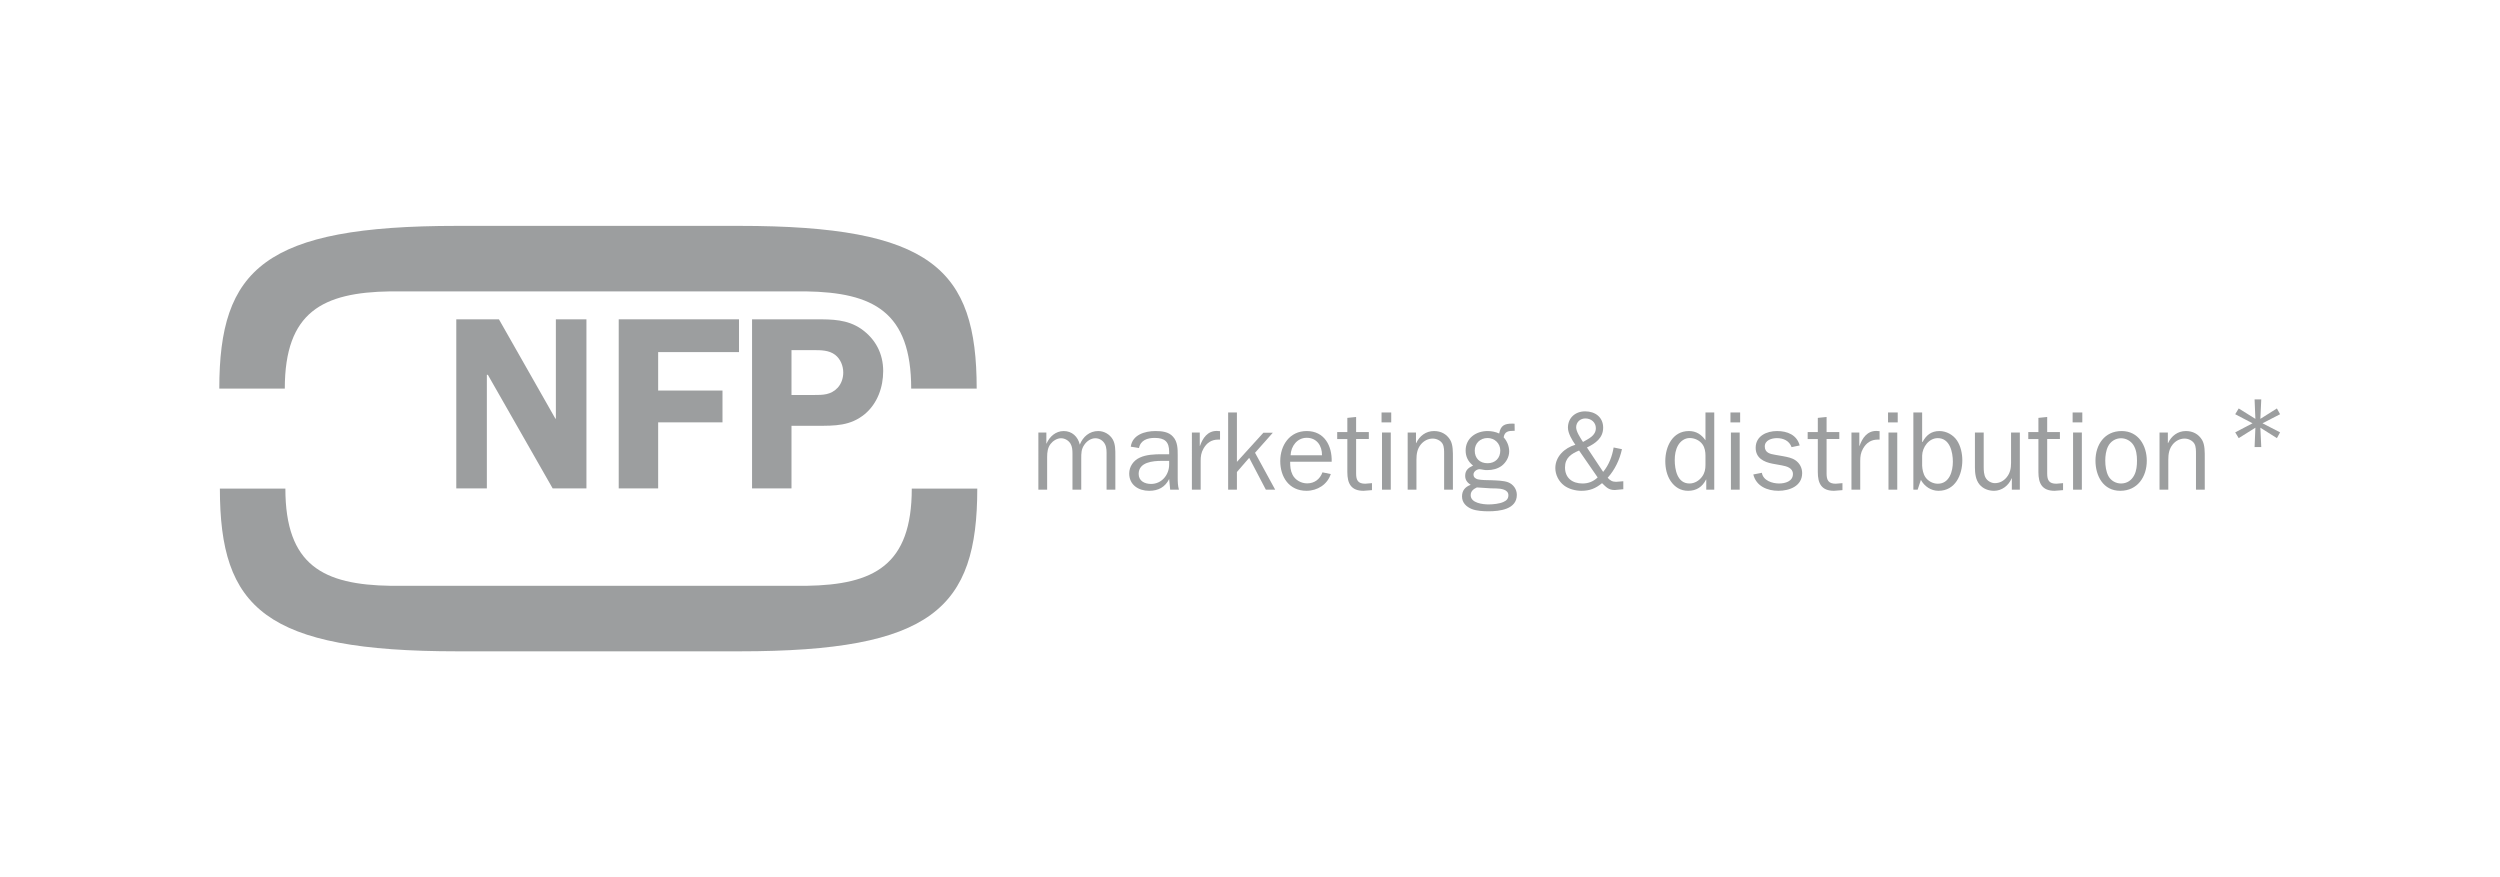 <?xml version="1.0" encoding="utf-8"?>
<!-- Generator: Adobe Illustrator 15.0.2, SVG Export Plug-In . SVG Version: 6.00 Build 0)  -->
<!DOCTYPE svg PUBLIC "-//W3C//DTD SVG 1.1//EN" "http://www.w3.org/Graphics/SVG/1.1/DTD/svg11.dtd">
<svg version="1.1" id="Ebene_1" xmlns="http://www.w3.org/2000/svg" xmlns:xlink="http://www.w3.org/1999/xlink" x="0px" y="0px"
	 width="570px" height="200px" viewBox="0 0 570 200" enable-background="new 0 0 570 200" xml:space="preserve">
<g id="nfp">
	<g>
		<polygon fill="#9C9E9F" points="519.135,99.895 519.858,98.576 515.854,96.51 519.858,94.443 519.135,93.125 515.362,95.502 
			515.569,91.058 514.045,91.058 514.227,95.502 510.427,93.125 509.627,94.443 513.58,96.51 509.627,98.576 510.427,99.895 
			514.227,97.517 514.045,101.936 515.569,101.936 515.362,97.517 519.135,99.895 		"/>
	</g>
	<g>
		<path fill="#9C9E9F" d="M222.685,88.604c0-27.303-10.268-37.104-54.139-37.104H104.14C60.268,51.5,50,61.301,50,88.604h14.935
			c0-17.501,8.634-21.935,24.037-22.169h94.743c15.402,0.234,24.037,4.667,24.037,22.169H222.685L222.685,88.604z"/>
	</g>
	<g>
		<path fill="#9C9E9F" d="M50.132,111.396c0,27.302,10.269,37.104,54.139,37.104h64.407c43.872,0,54.14-9.802,54.14-37.104h-14.935
			c0,17.501-8.634,21.936-24.037,22.169H89.103c-15.402-0.233-24.037-4.668-24.037-22.169H50.132L50.132,111.396z"/>
	</g>
	<g>
		<polygon fill="#9C9E9F" points="133.708,72.803 126.738,72.803 126.738,95.452 126.626,95.452 113.757,72.803 104.033,72.803 
			104.033,111.356 111.003,111.356 111.003,85.449 111.227,85.449 126.008,111.356 133.708,111.356 133.708,72.803 		"/>
	</g>
	<g>
		<polygon fill="#9C9E9F" points="168.494,80.278 168.494,72.803 141.068,72.803 141.068,111.356 150.06,111.356 150.06,96.296 
			164.728,96.296 164.728,89.045 150.06,89.045 150.06,80.278 168.494,80.278 		"/>
	</g>
	<g>
		<path fill-rule="evenodd" clip-rule="evenodd" fill="#9C9E9F" d="M180.459,97.082h5.789c4.103,0,7.644,0.056,10.958-2.697
			c2.867-2.417,4.16-6.126,4.16-9.779c0-3.99-1.743-7.306-5.002-9.61c-3.205-2.192-6.632-2.192-10.396-2.192h-14.501v38.553h8.992
			V97.082L180.459,97.082z M180.459,90.058V79.829h5.002c1.686,0,3.541,0,4.945,1.067c1.237,0.956,1.855,2.529,1.855,4.046
			c0,1.237-0.393,2.473-1.236,3.429c-1.574,1.686-3.372,1.686-5.508,1.686H180.459L180.459,90.058z"/>
	</g>
	<g>
		<path fill="#9C9E9F" d="M238.57,98.611v2.514h0.052c0.667-1.565,2.078-2.847,3.899-2.847c1.899,0,3.259,1.282,3.67,3.104
			c0.718-1.797,2.207-3.104,4.208-3.104c1.334,0,2.617,0.743,3.285,1.873c0.642,1.078,0.615,2.515,0.615,3.72v7.776h-2.001v-7.776
			c0-0.871,0.051-1.795-0.36-2.591c-0.436-0.847-1.283-1.36-2.18-1.36c-1.001,0-1.924,0.616-2.515,1.463
			c-0.744,1.052-0.719,2.002-0.719,3.232v7.032h-2.001v-8.263c0-0.719-0.051-1.566-0.436-2.207c-0.461-0.77-1.309-1.258-2.181-1.258
			c-0.899,0-1.823,0.59-2.361,1.283c-0.667,0.846-0.795,1.898-0.795,2.977v7.468h-2.001V98.611H238.57z"/>
		<path fill="#9C9E9F" d="M266.567,103.564V103c0-2.284-1-3.157-3.31-3.157c-1.643,0-3.208,0.514-3.567,2.31l-1.873-0.309
			c0.359-2.72,3.233-3.565,5.621-3.565c1.41,0,3.027,0.153,4.003,1.282c1.077,1.156,1.077,2.797,1.077,4.286v5.056
			c0,0.95,0.025,1.898,0.283,2.746h-2.001l-0.232-2.438c-0.922,1.873-2.488,2.694-4.566,2.694c-2.439,0-4.543-1.36-4.543-3.951
			c0-1.565,0.976-2.978,2.413-3.618c1.462-0.693,3.387-0.77,5.003-0.77H266.567z M266.567,105.078H264.9
			c-2.054,0-5.287,0.282-5.287,2.977c0,1.616,1.385,2.283,2.824,2.283c2.463,0,4.13-2.104,4.13-4.413V105.078z"/>
		<path fill="#9C9E9F" d="M273.547,98.611v3.053h0.052c0.616-1.77,1.719-3.412,3.824-3.412l0.744,0.051v1.924h-0.411
			c-1.539,0-2.616,0.745-3.361,2.054c-0.538,0.949-0.642,1.77-0.642,2.797v6.569h-2.001V98.611H273.547z"/>
		<path fill="#9C9E9F" d="M288.612,111.647l-3.798-7.263l-2.798,3.233v4.029h-2.001V94.044h2.001v11.265l6.032-6.646h2.155
			l-4.055,4.568l4.594,8.417H288.612z"/>
		<path fill="#9C9E9F" d="M303.419,108.08c-0.77,2.388-3.053,3.823-5.542,3.823c-3.953,0-5.979-3.131-5.979-6.774
			c0-3.592,2.13-6.851,6.029-6.851c4.055,0,5.801,3.386,5.697,7.005h-9.468c0,1.027,0.05,1.976,0.538,2.951
			c0.615,1.231,1.976,1.976,3.336,1.976c1.694,0,2.926-0.976,3.49-2.515L303.419,108.08z M301.417,103.795
			c0.026-2.155-1.181-3.978-3.49-3.978c-2.181,0-3.592,1.925-3.669,3.978H301.417z"/>
		<path fill="#9C9E9F" d="M312.812,111.75l-1.925,0.153c-2.848,0-3.694-1.668-3.694-4.259V100.1h-2.311v-1.591h2.311v-3.234
			l2.002-0.205v3.438h2.898v1.591h-2.898v7.877c0,1.515,0.437,2.31,2.078,2.31l1.539-0.129V111.75z"/>
		<path fill="#9C9E9F" d="M317.2,96.302h-2.207v-2.258h2.207V96.302z M317.097,111.647h-2.001V98.611h2.001V111.647z"/>
		<path fill="#9C9E9F" d="M322.845,101.023h0.052c0.744-1.617,2.207-2.745,4.055-2.745c1.564,0,2.873,0.667,3.694,2.026
			c0.667,1.104,0.617,2.848,0.617,4.132v7.211h-2.003v-8.058c0-0.77,0.026-1.746-0.359-2.412c-0.437-0.745-1.386-1.181-2.232-1.181
			c-1.052,0-2.001,0.487-2.695,1.309c-0.845,1.026-1.025,2.207-1.025,3.516v6.826h-2.001V98.611h1.898V101.023z"/>
		<path fill="#9C9E9F" d="M344.812,96.583l0.513,0.026l0.025,1.616h-0.206c-1.179,0-2.103,0.128-2.309,1.489
			c0.796,0.872,1.258,2.027,1.258,3.207c0,1.284-0.693,2.489-1.669,3.26c-0.949,0.719-2.13,1.001-3.31,1.001
			c-0.308,0-0.616,0-0.924-0.077c-0.206-0.025-0.617-0.129-0.848-0.129c-0.616,0-1.385,0.539-1.385,1.206
			c0,0.615,0.41,0.95,0.974,1.104c0.899,0.206,2.157,0.18,3.08,0.206c1.129,0.051,2.798,0.076,3.824,0.462
			c1.205,0.461,2.002,1.59,2.002,2.873c0,3.311-3.928,3.747-6.441,3.747c-1.206,0-2.694-0.077-3.825-0.513
			c-1.256-0.515-2.231-1.438-2.231-2.874c0-1.36,0.744-2.208,1.977-2.645c-0.745-0.487-1.258-1.077-1.258-2.052
			c0-1.283,0.745-1.848,1.796-2.336c-1.103-0.872-1.692-2.027-1.692-3.438c0-2.822,2.386-4.438,5.004-4.438
			c0.897,0,1.82,0.179,2.643,0.563C342.143,96.995,343.042,96.583,344.812,96.583z M339.858,111.339l-3.131-0.205
			c-0.769,0.359-1.41,0.847-1.41,1.771c0,1.797,2.772,2.104,4.105,2.104c0.976,0,2.488-0.153,3.361-0.564
			c0.719-0.309,1.129-0.745,1.129-1.54c0-1.334-1.771-1.514-2.771-1.539L339.858,111.339z M342.065,102.717
			c0-1.643-1.308-2.848-2.898-2.848c-1.694,0-2.925,1.206-2.925,2.875c0,1.771,1.153,2.873,2.925,2.873
			C340.911,105.616,342.065,104.462,342.065,102.717z"/>
		<path fill="#9C9E9F" d="M370.115,111.544l-1.951,0.181c-1.438,0-1.949-0.668-2.898-1.566c-1.464,1.207-2.799,1.745-4.724,1.745
			c-1.333,0-2.873-0.41-3.924-1.206c-1.233-0.923-2.004-2.463-2.004-3.977c0-2.644,2.131-4.619,4.567-5.312
			c-0.742-1.052-1.691-2.617-1.691-3.9c0-2.233,1.667-3.721,3.926-3.721c2.284,0,4.104,1.334,4.104,3.721
			c0,2.361-1.771,3.593-3.695,4.516l3.695,5.568c1.311-1.59,2.055-3.541,2.389-5.568l1.897,0.386
			c-0.513,2.386-1.616,4.696-3.258,6.519c0.562,0.615,1.051,0.924,1.924,0.924l1.643-0.129V111.544z M360.029,102.717
			c-1.821,0.77-3.208,1.693-3.208,3.85c0,2.412,1.67,3.669,4.004,3.669c1.335,0,2.488-0.461,3.439-1.385L360.029,102.717z
			 M360.928,100.767c1.257-0.745,2.926-1.411,2.926-3.156c0-1.309-1.077-2.207-2.388-2.207c-1.179,0-2.103,0.847-2.103,2.027
			c0,0.949,0.898,2.284,1.385,3.079L360.928,100.767z"/>
		<path fill="#9C9E9F" d="M388.849,94.044h2.001v17.604h-1.821v-2.311h-0.052c-0.822,1.643-2.155,2.566-4.08,2.566
			c-1.719,0-3.029-0.821-3.979-2.206c-0.896-1.335-1.23-2.977-1.23-4.568c0-3.259,1.617-6.851,5.388-6.851
			c1.669,0,2.849,0.795,3.773,2.103V94.044z M388.849,103.924c0-0.898-0.13-1.822-0.667-2.593c-0.643-0.923-1.797-1.462-2.927-1.462
			c-1.129,0-2.077,0.692-2.643,1.643c-0.59,1.025-0.77,2.206-0.77,3.387c0,2.13,0.564,5.337,3.361,5.337
			c1.154,0,2.207-0.641,2.873-1.564c0.617-0.847,0.771-1.694,0.771-2.669V103.924z"/>
		<path fill="#9C9E9F" d="M396.752,96.302h-2.207v-2.258h2.207V96.302z M396.65,111.647h-2.001V98.611h2.001V111.647z"/>
		<path fill="#9C9E9F" d="M401.706,107.798c0.282,1.771,2.36,2.438,3.926,2.438c1.385,0,3.156-0.487,3.156-2.155
			c0-1.386-1.411-1.77-2.539-1.976l-2.13-0.386c-2.002-0.385-3.825-1.309-3.825-3.617c0-2.695,2.49-3.823,4.876-3.823
			c2.335,0,4.517,0.872,5.158,3.284l-1.848,0.385c-0.513-1.438-1.848-2.053-3.337-2.053c-1.179,0-2.771,0.462-2.771,1.898
			c0,1.412,1.181,1.72,2.335,1.898l1.899,0.334c0.949,0.181,1.925,0.359,2.72,0.898c1.026,0.692,1.566,1.771,1.566,2.951
			c0,2.951-2.876,4.028-5.415,4.028c-2.542,0-5.056-1.051-5.723-3.721L401.706,107.798z"/>
		<path fill="#9C9E9F" d="M420.079,111.75l-1.925,0.153c-2.847,0-3.693-1.668-3.693-4.259V100.1h-2.312v-1.591h2.312v-3.234l2-0.205
			v3.438h2.899v1.591h-2.899v7.877c0,1.515,0.437,2.31,2.079,2.31l1.539-0.129V111.75z"/>
		<path fill="#9C9E9F" d="M423.928,98.611v3.053h0.053c0.615-1.77,1.719-3.412,3.823-3.412l0.744,0.051v1.924h-0.411
			c-1.539,0-2.616,0.745-3.361,2.054c-0.538,0.949-0.643,1.77-0.643,2.797v6.569h-2.001V98.611H423.928z"/>
		<path fill="#9C9E9F" d="M432.68,96.302h-2.208v-2.258h2.208V96.302z M432.576,111.647h-2.002V98.611h2.002V111.647z"/>
		<path fill="#9C9E9F" d="M437.221,111.647h-0.974V94.044h2.001v6.723h0.102c0.821-1.54,1.978-2.488,3.825-2.488
			c1.59,0,3.129,0.846,4.003,2.129c0.872,1.283,1.23,3.028,1.23,4.542c0,3.311-1.59,6.954-5.439,6.954
			c-1.719,0-3.208-1.026-4.003-2.489L437.221,111.647z M438.248,106.182c0.05,0.871,0.23,1.848,0.744,2.616
			c0.615,0.899,1.719,1.489,2.822,1.489c2.669,0,3.439-2.849,3.439-5.004c0-2.182-0.668-5.389-3.439-5.389
			c-2.053,0-3.517,2.078-3.566,3.977V106.182z"/>
		<path fill="#9C9E9F" d="M458.699,111.647v-2.593h-0.05c-0.642,1.617-2.207,2.849-4.003,2.849c-1.283,0-2.516-0.462-3.337-1.462
			c-0.872-1.078-1.025-2.566-1.025-3.9v-7.93h2.001v7.93c0,0.744,0.05,1.719,0.437,2.387c0.385,0.718,1.282,1.23,2.104,1.23
			c1.077,0,2.001-0.487,2.695-1.334c0.795-0.975,1-2.053,1-3.284v-6.929h2.002v13.036H458.699z"/>
		<path fill="#9C9E9F" d="M470.376,111.75l-1.924,0.153c-2.847,0-3.694-1.668-3.694-4.259V100.1h-2.311v-1.591h2.311v-3.234
			l2.001-0.205v3.438h2.899v1.591h-2.899v7.877c0,1.515,0.437,2.31,2.079,2.31l1.538-0.129V111.75z"/>
		<path fill="#9C9E9F" d="M474.766,96.302h-2.208v-2.258h2.208V96.302z M474.662,111.647h-2.002V98.611h2.002V111.647z"/>
		<path fill="#9C9E9F" d="M477.768,105.027c0-3.619,2.052-6.749,5.978-6.749c3.824,0,5.722,3.335,5.722,6.773
			c0,3.644-2.103,6.852-6.054,6.852C479.512,111.903,477.768,108.465,477.768,105.027z M486.595,108.362
			c0.539-1.026,0.641-2.207,0.641-3.335c0-1.232-0.154-2.516-0.82-3.567c-0.616-0.95-1.693-1.54-2.823-1.54
			c-1.256,0-2.387,0.719-2.95,1.848c-0.488,0.949-0.642,2.207-0.642,3.26c0,1.18,0.179,2.54,0.743,3.566
			c0.564,1.001,1.669,1.642,2.849,1.642C484.927,110.235,485.979,109.543,486.595,108.362z"/>
		<path fill="#9C9E9F" d="M494.269,101.023h0.051c0.744-1.617,2.207-2.745,4.055-2.745c1.566,0,2.874,0.667,3.694,2.026
			c0.669,1.104,0.616,2.848,0.616,4.132v7.211h-2.002v-8.058c0-0.77,0.025-1.746-0.358-2.412c-0.437-0.745-1.385-1.181-2.232-1.181
			c-1.053,0-2.002,0.487-2.694,1.309c-0.848,1.026-1.026,2.207-1.026,3.516v6.826h-2.002V98.611h1.899V101.023z"/>
	</g>
</g>
</svg>
